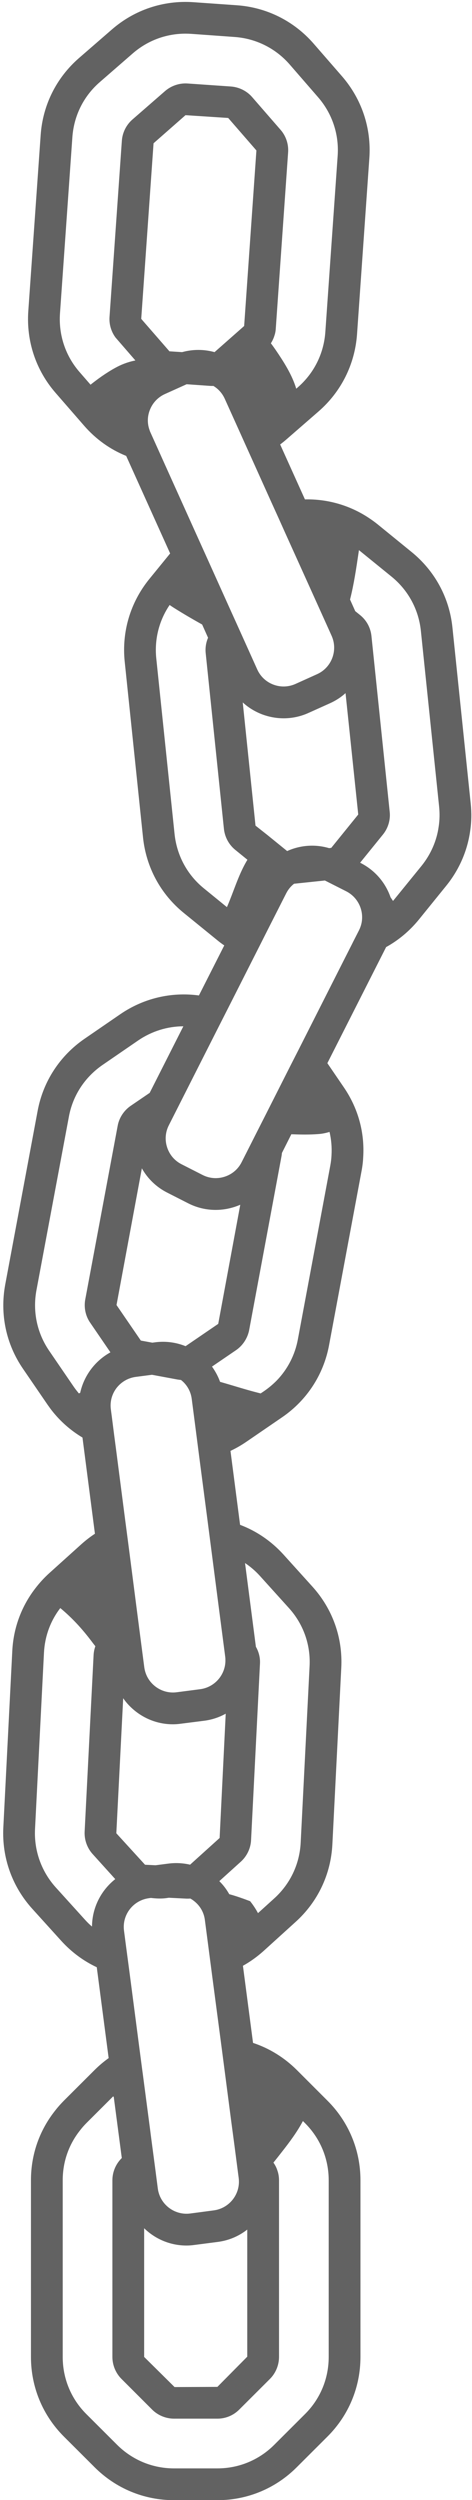<?xml version="1.0" encoding="UTF-8" standalone="no"?><svg xmlns="http://www.w3.org/2000/svg" xmlns:xlink="http://www.w3.org/1999/xlink" fill="#000000" height="393.2" preserveAspectRatio="xMidYMid meet" version="1" viewBox="-0.5 -0.3 74.3 393.2" width="74.3" zoomAndPan="magnify"><g id="change1_1"><path d="M73.592,126.044l-2.87-27.64c-0.48-4.7-2.78-8.93-6.46-11.91l-5.27-4.29c-0.47-0.38-0.94-0.72-1.41-1.03 c-2.98-1.99-6.51-3.01-10.08-2.93l-3.9-8.64c0.31-0.23,0.61-0.47,0.91-0.73l5.14-4.47c3.56-3.1,5.71-7.41,6.05-12.12l1.94-27.73 c0.33-4.71-1.2-9.27-4.29-12.84l-4.48-5.15c-3.11-3.57-7.42-5.72-12.13-6.04l-6.8-0.479c-4.71-0.33-9.28,1.2-12.84,4.3l-5.15,4.47 c-3.57,3.1-5.72,7.4-6.05,12.12l-1.95,27.72c-0.32,4.72,1.2,9.28,4.3,12.84l4.48,5.15c1.84,2.12,4.1,3.74,6.63,4.76l6.92,15.34 l-3.3,4.05c-2.97,3.67-4.34,8.28-3.85,12.979l2.88,27.63c0.49,4.71,2.78,8.94,6.45,11.91l5.29,4.3c0.34,0.28,0.69,0.54,1.05,0.78 l-3.99,7.87c-4.35-0.59-8.72,0.44-12.38,2.95l-5.62,3.86c-3.9,2.68-6.53,6.72-7.39,11.35l-5.1,27.31c-0.86,4.66,0.13,9.36,2.8,13.25 l3.86,5.64c0.22,0.31,0.44,0.62,0.65,0.89c1.35,1.73,2.99,3.17,4.85,4.28l1.96,15.13c-0.75,0.49-1.47,1.05-2.15,1.66l-5.06,4.56 c-0.8,0.73-1.53,1.52-2.22,2.43c-2.17,2.83-3.41,6.23-3.58,9.82l-1.41,27.75c-0.23,4.72,1.38,9.25,4.55,12.76l4.58,5.06 c1.6,1.76,3.49,3.16,5.58,4.14l1.87,14.29c-0.78,0.56-1.53,1.19-2.22,1.88l-4.83,4.82c-0.46,0.47-0.91,0.96-1.31,1.48 c-2.53,3.15-3.87,6.97-3.87,11.04v27.78c0,4.73,1.84,9.18,5.18,12.52l4.83,4.82c3.35,3.35,7.79,5.19,12.52,5.19h6.82 c4.72,0,9.16-1.84,12.5-5.19l4.83-4.82c3.35-3.34,5.19-7.79,5.19-12.52v-27.78c0-4.73-1.84-9.18-5.19-12.52l-4.82-4.82 c-1.98-1.97-4.33-3.42-6.9-4.27l-1.59-12.13c1.1-0.61,2.19-1.38,3.23-2.31l5.04-4.57c3.52-3.17,5.58-7.52,5.81-12.24l1.4-27.74 c0.25-4.72-1.36-9.25-4.54-12.77l-4.57-5.06c-1.91-2.1-4.24-3.69-6.82-4.66l-1.51-11.63c0.87-0.41,1.71-0.89,2.51-1.44l5.62-3.85 c0.98-0.67,1.91-1.45,2.76-2.33c2.4-2.49,4-5.61,4.63-9.02l5.1-27.31c0.15-0.77,0.24-1.53,0.27-2.22c0.25-3.94-0.81-7.75-3.06-11.03 l-2.58-3.78l9.25-18.26c1.96-1.08,3.71-2.55,5.16-4.33l4.3-5.31c2.02-2.49,3.32-5.46,3.76-8.56 C73.722,129.034,73.752,127.554,73.592,126.044z M55.002,148.004l-1.4,2.76l-5.95,11.76l-1.2,2.37l-1.24,2.43l-4.01,7.93l-1.29,2.54 l-1.29,2.55l-1.09,2.15c-0.55,1.09-1.49,1.89-2.65,2.27c-1.16,0.38-2.39,0.29-3.48-0.26l-3.32-1.69c-1.09-0.55-1.89-1.49-2.27-2.65 c-0.38-1.15-0.29-2.39,0.26-3.47l0.86-1.7l2.97-5.87l3.68-7.27l2.36-4.65l3.32-6.56l1.14-2.25l1.15-2.28l3-5.91 c0.31-0.61,0.73-1.12,1.24-1.51l4.85-0.51c0.01,0.01,0.03,0.01,0.04,0.02l3.32,1.68c1.9,0.97,2.84,3.09,2.39,5.08 c-0.08,0.35-0.21,0.71-0.38,1.05l-1.01,1.98V148.004z M32.111,238.394l0.66,5.09l1.12,8.65l1.06,8.13c0.02,0.14,0.03,0.27,0.03,0.4 c0.1,2.33-1.61,4.4-3.97,4.71l-3.69,0.48c-1.21,0.16-2.41-0.17-3.37-0.91c-0.97-0.75-1.58-1.82-1.74-3.03l-0.5-3.83l-0.39-3.01 l-0.39-3.01l-1.07-8.3l-0.33-2.53l-0.33-2.51l-1.4-10.82l-0.35-2.66l-0.35-2.75l-0.15-1.13c-0.16-1.21,0.16-2.4,0.9-3.37 c0.75-0.96,1.82-1.58,3.03-1.74l2.54-0.33l3.99,0.74c0.19,0.03,0.38,0.06,0.57,0.07c0.91,0.7,1.54,1.75,1.7,2.98l0.61,4.69 l0.32,2.48l0.32,2.48L32.111,238.394z M34.502,322.614l0.33,2.53l1.08,8.29l0.49,3.67l0.53,4.07l0.14,1.06 c0.33,2.49-1.43,4.78-3.92,5.11l-3.7,0.49c-2.49,0.33-4.79-1.44-5.11-3.93l-0.39-3.01l-0.73-5.51v-0.01l-0.09-0.72l-1.13-8.59 l-0.18-1.34l-0.49-3.74l-1.35-10.35l-0.34-2.57l-0.35-2.63l-0.27-2.08c-0.33-2.49,1.43-4.78,3.93-5.11l0.31-0.04 c0.67,0.08,1.35,0.12,2.03,0.07c0.27-0.02,0.53-0.06,0.78-0.1c0.01,0,0.01,0,0.01,0l2.77,0.14h0.24c0.12,0,0.24,0,0.36-0.02 c0.2,0.11,0.38,0.229,0.56,0.37c0.97,0.74,1.59,1.81,1.74,3.02l0.53,4.05l0.18,1.38l0.47,3.6l1.24,9.39L34.502,322.614z M22.192,350.154c1.74,1.7,4.11,2.72,6.66,2.72c0.41,0,0.83-0.03,1.25-0.09l3.7-0.48c1.75-0.23,3.32-0.92,4.62-1.94v19.99l-4.7,4.75 l-6.74,0.03l-4.79-4.74V350.154z M29.422,292.974c-1.11-0.26-2.27-0.32-3.43-0.17l-2.01,0.26l-1.65-0.08l-4.52-4.95l1.08-21.24 c0.54,0.8,1.23,1.5,2.01,2.11c1.69,1.3,3.71,1.99,5.81,1.99c0.41,0,0.83-0.03,1.25-0.09l3.7-0.47c1.22-0.16,2.35-0.54,3.37-1.11 l-0.96,19.55L29.422,292.974z M28.712,211.424c-1.47-0.59-3.1-0.83-4.78-0.61l-0.45,0.06l-1.81-0.33l-3.83-5.59l3.99-21.5 c0.89,1.59,2.25,2.94,3.99,3.82l3.32,1.69c1.36,0.69,2.83,1.03,4.31,1.03c1,0,2.01-0.16,2.99-0.48c0.3-0.1,0.59-0.21,0.88-0.33 l-3.47,18.73L28.712,211.424z M51.642,133.054l-0.34,0.04c-2.23-0.66-4.57-0.46-6.6,0.46l-3.13-2.54l-1.85-1.46l-2.01-19.38 c0.87,0.81,1.91,1.44,3.05,1.88c1.1,0.41,2.24,0.62,3.39,0.62c1.33,0,2.67-0.28,3.92-0.85l3.4-1.53c0.9-0.41,1.72-0.94,2.42-1.58 l2,19.09L51.642,133.054z M37.932,50.974l-4.66,4.11c-1.69-0.47-3.44-0.46-5.11,0l-1.99-0.13l-4.23-4.86l-0.21-0.25l1.94-27.61 l5.03-4.42l6.72,0.44l4.44,5.11L37.932,50.974z M23.182,67.704c-0.05-0.11-0.1-0.22-0.13-0.34c-0.38-1.02-0.37-2.12,0.02-3.14 c0.43-1.14,1.28-2.05,2.39-2.55l3.39-1.53c0.01-0.01,0.03-0.01,0.04-0.01l3.68,0.26c0.1,0,0.21,0.01,0.31,0.01 c0.07,0,0.13,0,0.2-0.01c0.79,0.47,1.41,1.17,1.8,2.03l2.28,5.05l1.03,2.29l1.03,2.28l3.01,6.68l1.09,2.4l1.08,2.41l3.4,7.52 l1.3,2.88l2.27,5.03l0.33,0.74c1.03,2.29,0,5-2.29,6.03l-3.39,1.53c-1.11,0.5-2.35,0.54-3.49,0.11c-1.14-0.43-2.04-1.28-2.54-2.39 l-1.99-4.42l-1.15-2.55l-1.15-2.54l-3.56-7.9l-1.08-2.39l-1.07-2.37l-4.55-10.09l-1.17-2.6L23.182,67.704z M8.942,49.004l1.95-27.72 c0.24-3.39,1.77-6.47,4.34-8.69l5.15-4.48c2.33-2.03,5.25-3.12,8.32-3.12c0.29,0,0.59,0.01,0.89,0.03l6.8,0.49 c3.38,0.23,6.48,1.77,8.71,4.33l4.47,5.15c2.22,2.56,3.32,5.83,3.08,9.22l-1.94,27.71c-0.24,3.39-1.78,6.48-4.35,8.71l-0.23,0.2 c-0.64-2.16-1.97-4.24-3.26-6.13c-0.23-0.33-0.47-0.67-0.73-1.01c0.24-0.38,0.43-0.78,0.56-1.21c0.12-0.35,0.19-0.72,0.21-1.1 l1.94-27.69c0.1-1.3-0.33-2.6-1.18-3.57l-4.46-5.13c-0.83-0.97-2.05-1.59-3.36-1.69l-6.78-0.47c-1.27-0.1-2.58,0.32-3.58,1.18 l-5.12,4.46c-0.99,0.85-1.6,2.07-1.69,3.36l-1.94,27.68c-0.09,1.16,0.25,2.33,0.94,3.27l3.13,3.61c-0.66,0.13-1.33,0.32-2.05,0.62 c-1.27,0.52-3,1.64-4.3,2.64c-0.24,0.18-0.47,0.36-0.71,0.55l-1.73-1.99C9.802,55.664,8.712,52.384,8.942,49.004z M31.611,139.434 c-2.63-2.13-4.27-5.17-4.63-8.55l-2.88-27.63c-0.31-2.99,0.43-5.94,2.1-8.4c0.29,0.2,0.58,0.39,0.84,0.55 c1.4,0.88,2.83,1.71,4.28,2.52l0.93,2.08c-0.33,0.77-0.46,1.61-0.37,2.44l2.87,27.65c0.15,1.29,0.78,2.45,1.78,3.27l1.92,1.56 c-0.07,0.11-0.14,0.22-0.2,0.33c-1.28,2.23-2,4.76-3.03,7.12L31.611,139.434z M7.252,212.164c-1.92-2.8-2.63-6.17-2.02-9.51 l5.11-27.31c0.61-3.33,2.5-6.22,5.3-8.15l5.62-3.86c2.13-1.45,4.59-2.21,7.1-2.22l-5.3,10.47l-3.02,2.06 c-1.06,0.74-1.8,1.89-2.02,3.13l-5.1,27.29c-0.24,1.28,0.04,2.62,0.78,3.68l3.18,4.65c-2.42,1.33-4.17,3.67-4.76,6.37v0.01 c-0.07,0.021-0.14,0.04-0.21,0.08c-0.12-0.15-0.23-0.29-0.35-0.44c-0.17-0.21-0.32-0.42-0.46-0.62L7.252,212.164z M8.282,296.554 c-2.27-2.52-3.43-5.78-3.27-9.16l1.41-27.75c0.13-2.58,1.01-5,2.57-7.03c1.85,1.54,3.4,3.21,4.96,5.28 c0.16,0.22,0.35,0.46,0.56,0.72c-0.16,0.45-0.26,0.93-0.28,1.41l-1.41,27.76c-0.06,1.27,0.39,2.56,1.26,3.52l3.56,3.94 c-2.24,1.77-3.64,4.49-3.66,7.46c-0.4-0.33-0.77-0.7-1.12-1.09L8.282,296.554z M51.242,342.614v27.78c0,3.4-1.32,6.59-3.72,8.98 l-4.83,4.82c-2.4,2.41-5.59,3.73-8.97,3.73h-6.82c-3.39,0-6.58-1.32-8.99-3.73l-4.83-4.82c-2.39-2.39-3.71-5.58-3.71-8.98v-27.78 c0-2.92,0.96-5.66,2.78-7.92c0.29-0.38,0.61-0.73,0.93-1.06l4.24-4.23c0.03,0.04,0.06,0.09,0.09,0.13v0.01l1.26,9.569l-0.03,0.03 c-0.92,0.91-1.45,2.17-1.45,3.47v27.78c0,1.29,0.52,2.55,1.43,3.46l4.82,4.82c0.91,0.91,2.17,1.43,3.46,1.43h6.82 c1.3,0,2.52-0.51,3.44-1.43l4.83-4.82c0.91-0.91,1.43-2.17,1.43-3.46v-27.78c0-0.54-0.09-1.06-0.23-1.46 c-0.14-0.47-0.36-0.92-0.65-1.32c0.47-0.58,0.93-1.17,1.39-1.76c1.17-1.49,2.36-3.09,3.25-4.78l0.34,0.34 C49.922,336.034,51.242,339.224,51.242,342.614z M40.402,247.544l4.57,5.06c2.28,2.52,3.44,5.77,3.26,9.16l-1.4,27.74 c-0.17,3.39-1.65,6.5-4.17,8.78l-2.55,2.31c-0.35-0.66-0.77-1.29-1.24-1.88c-0.07-0.02-0.14-0.05-0.22-0.08 c-1.01-0.38-2.03-0.74-3.07-1.02v-0.01c-0.42-0.74-0.93-1.43-1.56-2.04l3.41-3.08c0.95-0.87,1.53-2.1,1.59-3.37l1.4-27.72 c0.06-0.94-0.17-1.88-0.64-2.69l-1.71-13.17C38.922,246.104,39.702,246.774,40.402,247.544z M51.682,181.444 c-0.02,0.5-0.09,1.03-0.19,1.58l-5.1,27.31c-0.45,2.45-1.6,4.69-3.31,6.47c-0.62,0.63-1.29,1.19-2,1.68l-0.55,0.37h-0.01 c-2.16-0.53-4.26-1.22-6.38-1.82c-0.31-0.87-0.75-1.67-1.27-2.4l3.81-2.6c1.05-0.73,1.79-1.87,2.04-3.14l5.08-27.28 c0.04-0.19,0.06-0.38,0.08-0.58l1.48-2.94c1.43,0.05,2.85,0.08,4.25-0.03c0.6-0.04,1.19-0.16,1.76-0.34 C51.652,178.924,51.762,180.174,51.682,181.444z M68.552,129.724c-0.31,2.23-1.25,4.36-2.69,6.15l-4.3,5.29 c-0.07,0.08-0.13,0.16-0.2,0.24c-0.04-0.08-0.09-0.15-0.14-0.22c-0.08-0.12-0.16-0.24-0.24-0.35c-0.82-2.36-2.48-4.27-4.72-5.41 l-0.07-0.04l3.59-4.43c0.82-1.01,1.21-2.33,1.06-3.6l-2.87-27.63c-0.14-1.3-0.77-2.46-1.78-3.28l-0.77-0.62l-0.82-1.83 c0.62-2.43,0.98-4.94,1.34-7.35c0.02-0.14,0.04-0.28,0.06-0.42l5.11,4.15c2.64,2.14,4.29,5.18,4.64,8.55l2.87,27.63 C68.732,127.634,68.712,128.694,68.552,129.724z" fill="#626262"/></g></svg>